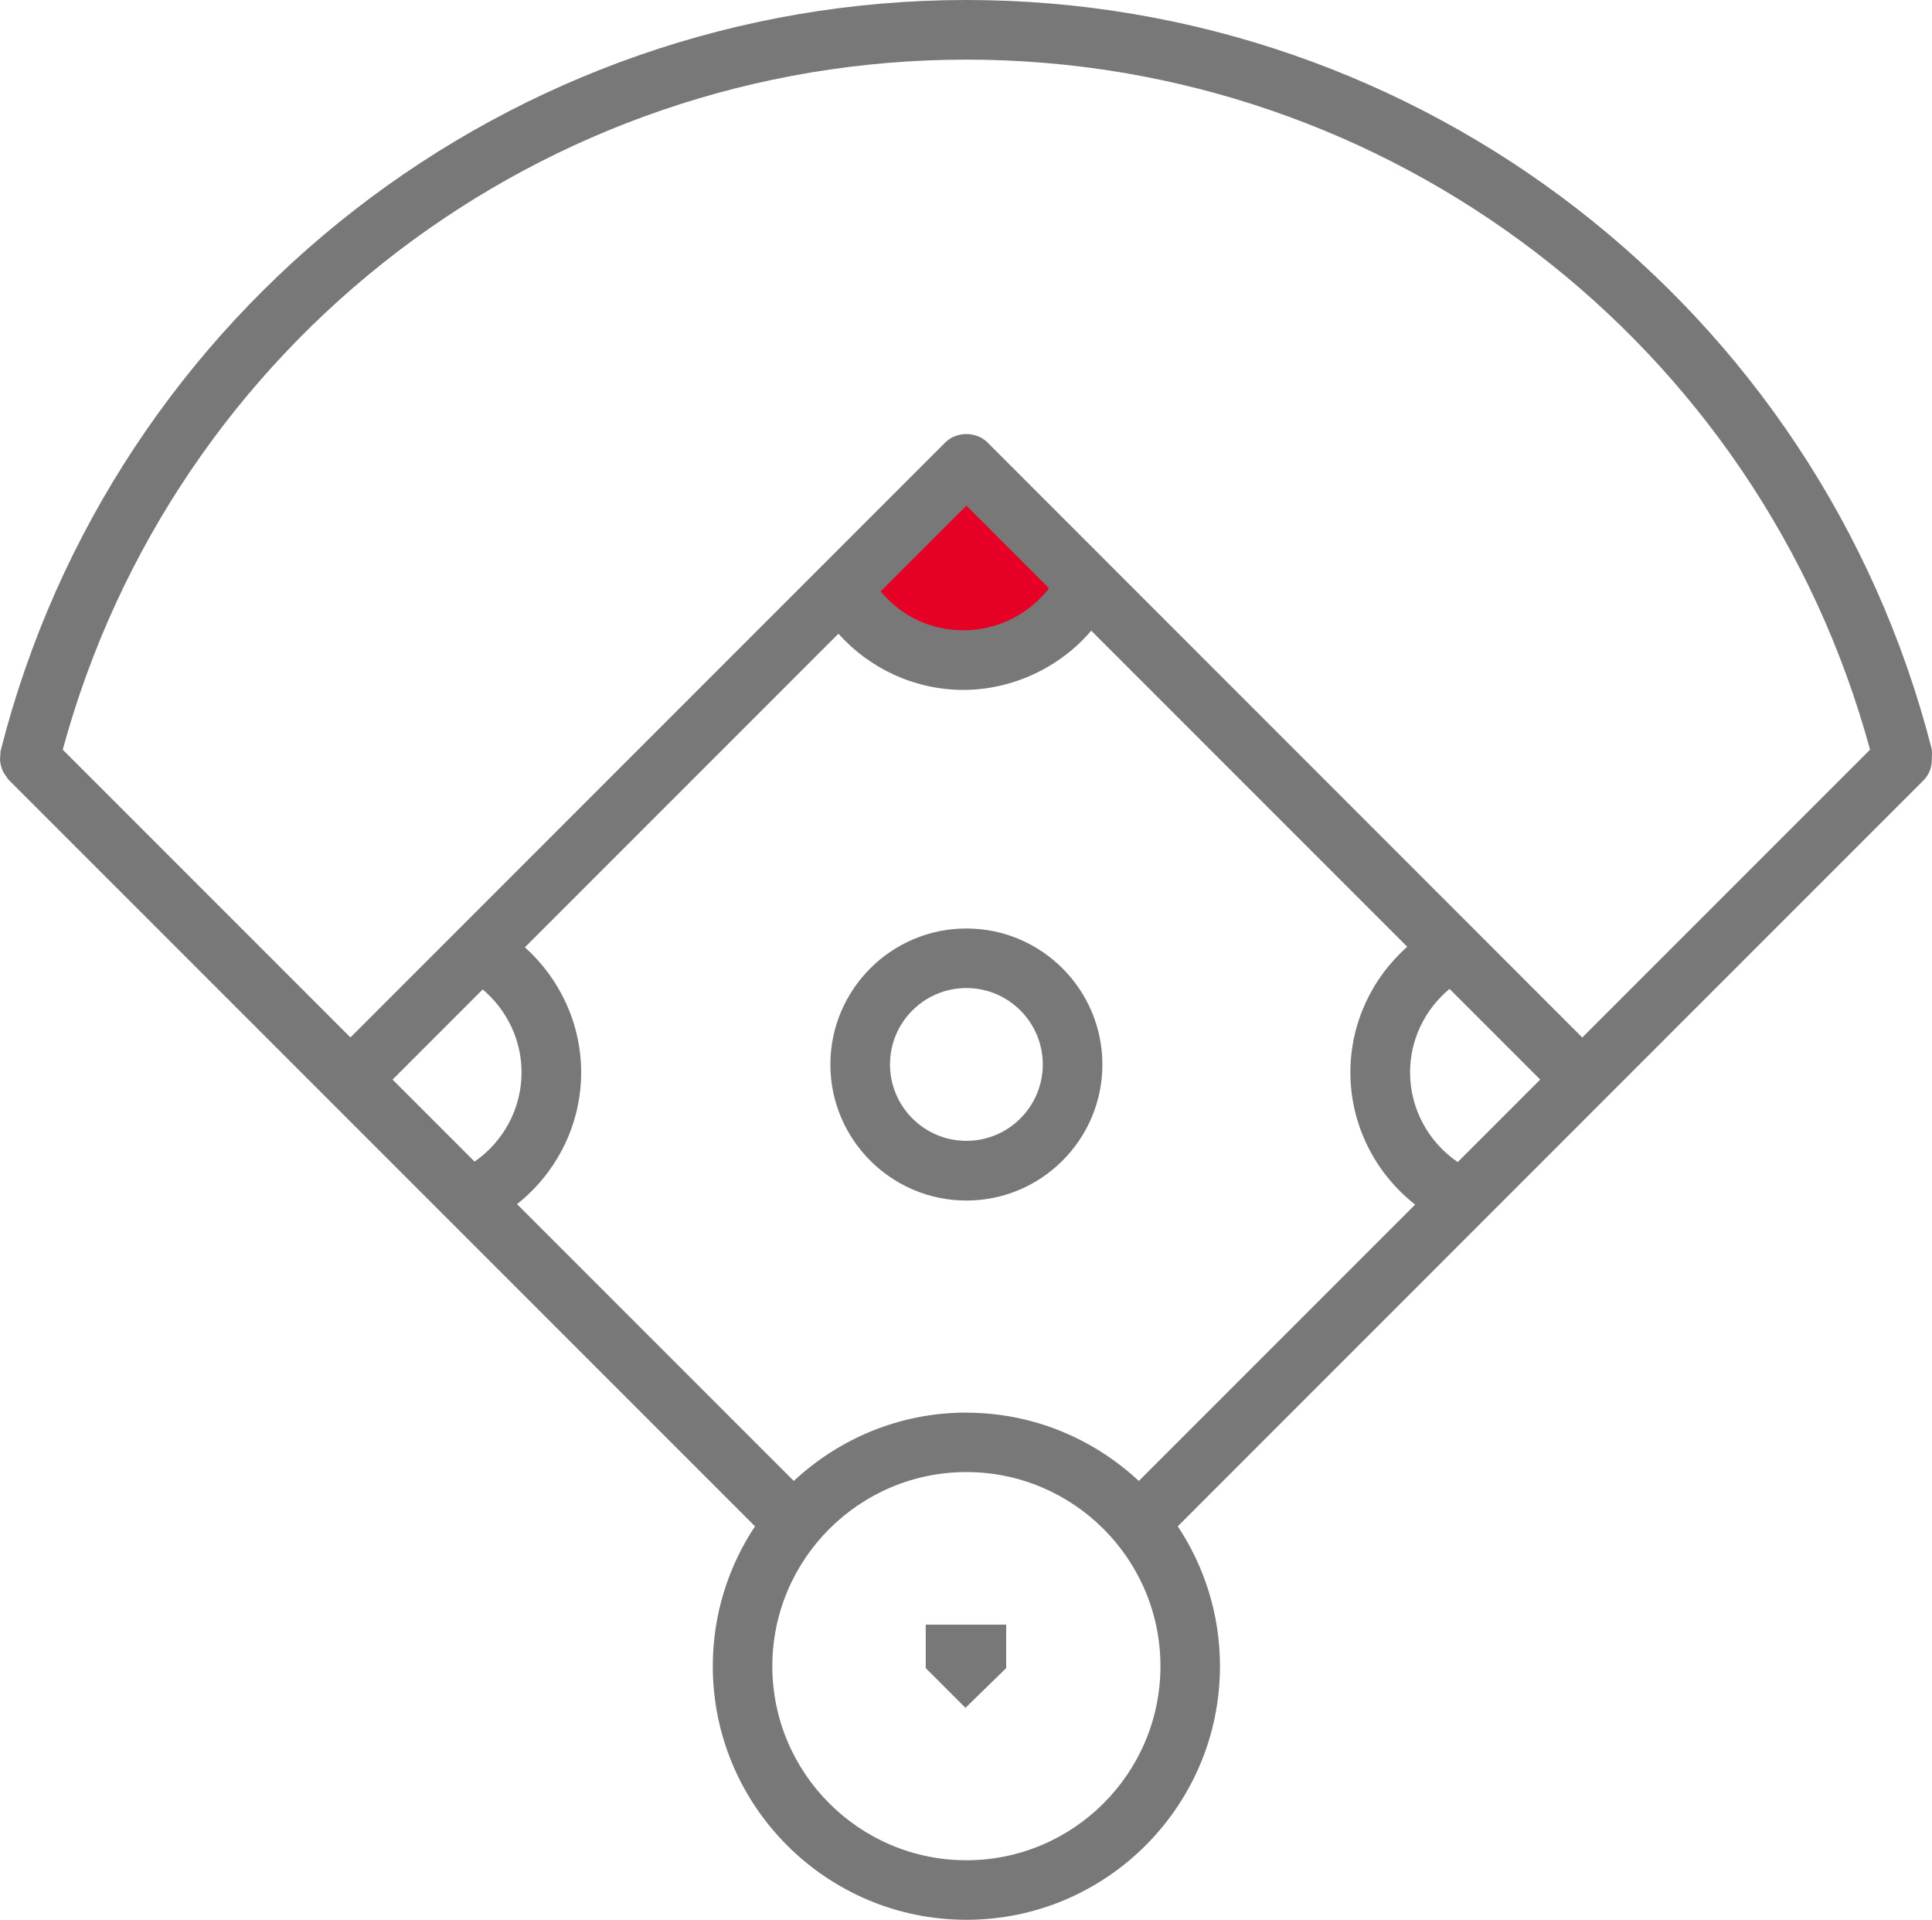 <?xml version="1.0" encoding="UTF-8"?><svg id="Layer_1" xmlns="http://www.w3.org/2000/svg" viewBox="0 0 247.6 246"><circle cx="123.5" cy="74.5" r="11.5" style="fill:#e70026; stroke-width:0px;"/><path d="M123.85,118.97c-9.61,0-17.43,7.82-17.43,17.43s7.82,17.43,17.43,17.43,17.43-7.82,17.43-17.43-7.82-17.43-17.43-17.43ZM123.85,146.18c-5.4,0-9.79-4.39-9.79-9.79s4.39-9.79,9.79-9.79,9.79,4.39,9.79,9.79-4.39,9.79-9.79,9.79Z" style="fill:#787878; stroke-width:0px;"/><path d="M247.58,97.02c.03-.41.04-.83-.07-1.25C233,39.39,182.15,0,123.85,0S14.42,39.58.07,96.25c-.04.15,0,.3-.02.46-.03.26-.06.51-.04.77.02.25.07.47.14.71.06.23.13.45.24.67.12.24.27.44.43.65.09.12.14.26.25.37l41.14,41.14s0,0,0,0c0,0,0,0,0,0l54.55,54.55c-3.41,5.14-5.41,11.3-5.41,17.92,0,17.92,14.58,32.5,32.5,32.5s32.5-14.58,32.5-32.5c0-6.62-2-12.78-5.41-17.92l54.54-54.55s0,0,0,0c0,0,0,0,0,0l41.03-41.03c.82-.82,1.14-1.91,1.06-2.98ZM123.85,7.64c54.25,0,101.62,36.28,115.81,88.42l-36.88,36.88L126.55,56.69c-1.43-1.43-3.97-1.43-5.4,0l-76.24,76.24L8.04,96.06C22.23,43.89,69.53,7.64,123.85,7.64ZM186.82,148.9c-3.76-2.56-6.11-6.84-6.11-11.49,0-4.19,1.9-8.08,5.06-10.7l11.62,11.62-10.57,10.57ZM123.85,181c-8.55,0-16.31,3.34-22.12,8.76l-35.47-35.47c5.09-4.03,8.22-10.2,8.22-16.87,0-6.21-2.7-11.99-7.21-16.04l40.18-40.18c4.04,4.51,9.83,7.2,16.03,7.2s12.34-2.84,16.37-7.59l40.5,40.5c-4.56,4.04-7.29,9.86-7.29,16.1,0,6.71,3.16,12.9,8.3,16.94l-35.41,35.41c-5.81-5.41-13.57-8.75-22.12-8.75ZM50.31,138.33l11.55-11.55c3.11,2.62,4.98,6.48,4.98,10.63,0,4.62-2.31,8.86-6.02,11.43l-10.51-10.51ZM112.86,75.78l10.99-10.99,10.59,10.59c-2.61,3.35-6.59,5.38-10.95,5.38s-8.01-1.87-10.62-4.97ZM123.85,238.36c-13.71,0-24.87-11.16-24.87-24.87s11.16-24.87,24.87-24.87,24.87,11.15,24.87,24.87-11.16,24.87-24.87,24.87Z" style="fill:#787878; stroke-width:0px;"/><polygon points="118.64 213.74 123.73 218.83 128.95 213.74 128.95 208.17 118.64 208.17 118.64 213.74" style="fill:#787878; stroke-width:0px;"/></svg>